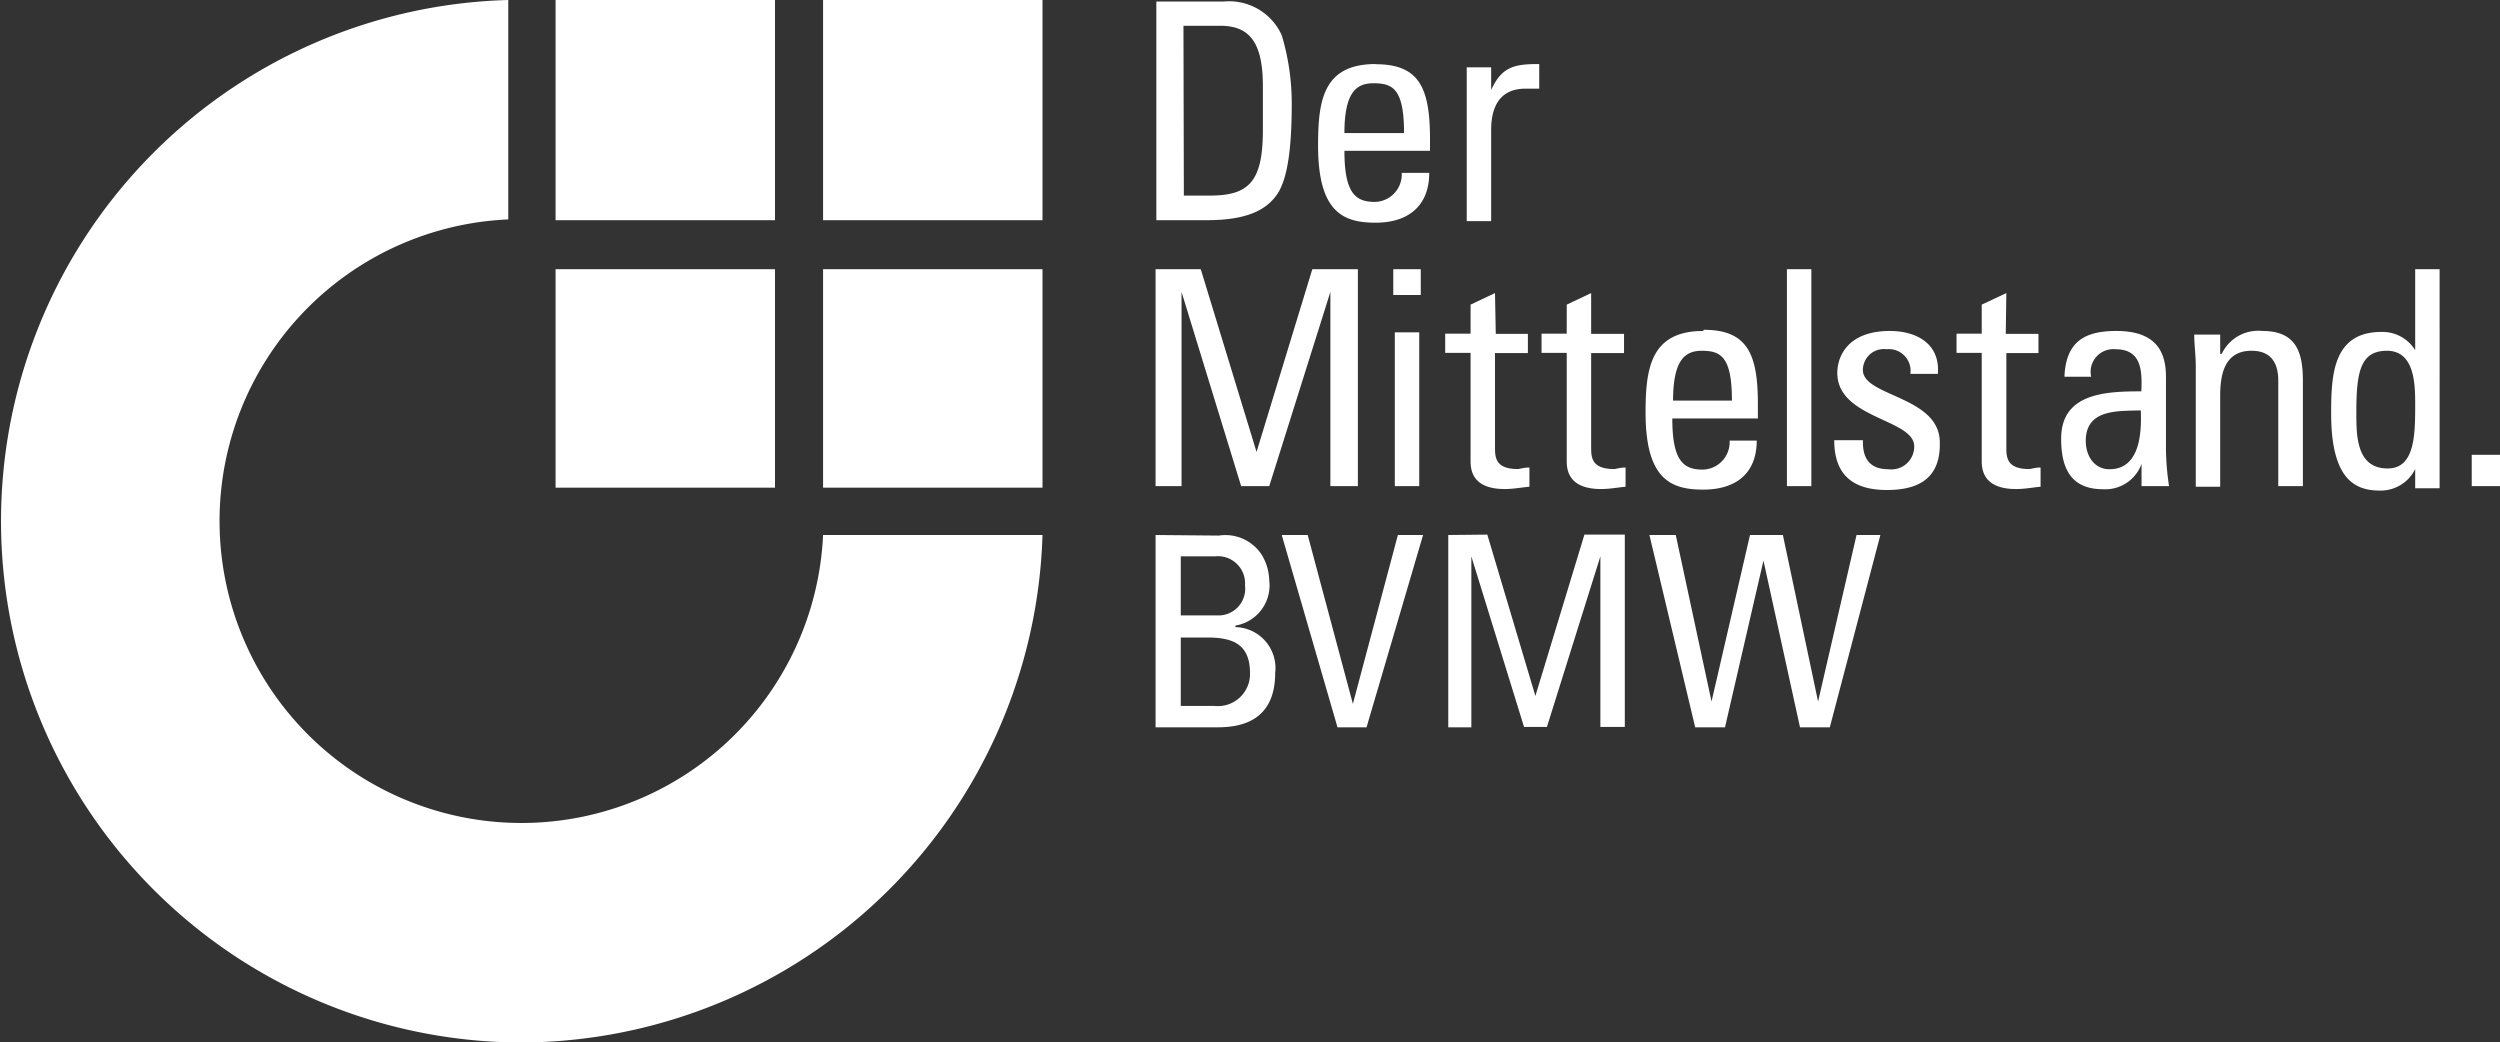<svg xmlns="http://www.w3.org/2000/svg" xmlns:xlink="http://www.w3.org/1999/xlink" id="b906a5dd-de22-432d-97c8-eb4c32e40eb9" data-name="Ebene 1" viewBox="0 0 130 54.21"><rect x="0" y="0" width="130" height="54.21" fill="#333333" stroke="none"/><defs><clipPath id="ba5c8f4e-7791-475f-ac36-2ac63a580487" transform="translate(0)"><rect width="130" height="54.21" style="fill:none"></rect></clipPath></defs><g style="clip-path:url(#ba5c8f4e-7791-475f-ac36-2ac63a580487)"><path d="M42.8,25.36H54.21V14H42.8Zm-13.91,0H40.3V14H28.89ZM42.8,11.45H54.21V0H42.8Zm-13.91,0H40.3V0H28.89ZM26.43,0a27.11,27.11,0,0,0,.67,54.21A27.21,27.21,0,0,0,54.21,27.82H42.8A15.7,15.7,0,1,1,26.43,11.41Z" transform="translate(0)" style="fill:#fff"></path><path d="M128.53,25.28H130V23.65h-1.47Zm-17.21-3.94c.12,2.59-.83,3.06-1.63,3.06s-1.23-.71-1.23-1.47c0-1.67,1.67-1.55,2.86-1.59m12.8-3.1c1.43,0,1.47,1.71,1.47,2.75,0,1.58,0,3.37-1.43,3.37-1.63,0-1.63-1.71-1.63-2.9,0-2.1.2-3.22,1.59-3.22m-35.65,0c1,0,1.59.28,1.59,2.59H87c0-2.19.67-2.59,1.51-2.59M72.53,25.28H73.8v-8H72.53Zm45.11-8.07a2.1,2.1,0,0,0-2.11,1.19h-.08v-1H114.1c0,.51.08,1.07.08,1.63v6.28h1.27V20.59c0-1.08.2-2.35,1.63-2.35,1.08,0,1.39.72,1.39,1.55v5.49h1.28V19.79c0-1.55-.4-2.58-2.11-2.58m-7.59,0c-1.71,0-2.62.6-2.7,2.38h1.39A1.18,1.18,0,0,1,110,18.16c1.39,0,1.39,1.16,1.35,2.19-1.83,0-4.17.08-4.17,2.46,0,1.55.51,2.63,2.18,2.63a2,2,0,0,0,2-1.32v1.16h1.43a14.14,14.14,0,0,1-.16-1.87V19.59c0-1.35-.56-2.38-2.58-2.38m-11.77,0c-2.22,0-2.74,1.35-2.74,2.18,0,2.39,4,2.39,4,3.82a1.19,1.19,0,0,1-1.35,1.19c-1.32,0-1.32-1.07-1.32-1.51H95.38c0,1.83,1,2.59,2.74,2.59s2.79-.68,2.75-2.47c0-2.42-4-2.38-4-3.77a1.09,1.09,0,0,1,1.23-1.08,1.13,1.13,0,0,1,1.24,1.28h1.43c.12-1.55-1.08-2.23-2.51-2.23m-9.69,0c-2.74,0-3,1.95-3,4.25,0,3.5,1.35,4,3,4s2.78-.8,2.78-2.55H89.94a1.43,1.43,0,0,1-1.39,1.51c-1,0-1.59-.43-1.59-2.66l4.45,0V21c0-2.62-.56-3.85-2.82-3.85m15.74-1.91-1.28.6v1.51l-1.31,0v1h1.31V24c0,.91.56,1.43,1.79,1.43.44,0,.84-.08,1.27-.12v-1c-.27,0-.51.08-.59.08-1.19,0-1.19-.63-1.19-1.15V18.36H106v-1h-1.7Zm-21.59,0-1.27.6v1.51l-1.31,0v1h1.31V24c0,.91.56,1.43,1.79,1.43.44,0,.84-.08,1.27-.12v-1c-.28,0-.51.08-.59.08-1.2,0-1.2-.63-1.2-1.15V18.36h1.71v-1H82.74Zm-5,0-1.27.6v1.51l-1.32,0v1h1.32V24c0,.91.55,1.43,1.78,1.43.44,0,.84-.08,1.28-.12v-1c-.28,0-.52.08-.6.08-1.19,0-1.19-.63-1.19-1.15V18.36h1.71v-1H77.78ZM125.59,14v4.21h0a2,2,0,0,0-1.75-.95c-2.54,0-2.62,2.26-2.62,4.25,0,3.46,1.27,4,2.54,4a2,2,0,0,0,1.83-1.12h0v1h1.27V14ZM92.92,25.28h1.27V14H92.92ZM72.45,15.34h1.43V14H72.45ZM60.09,14V25.28h1.35l0-10.1h0l3.1,10.1H66l3.18-10.1h0v10.1h1.43V14H68.24l-2.9,9.5h0L62.44,14ZM71.42,4.33c1,0,1.59.28,1.59,2.59h-3.1c0-2.19.67-2.59,1.51-2.59m8.62-1c-1.27,0-1.94.12-2.5,1.35V3.5H76.27v8h1.27V6.76c0-1.08.36-2.15,1.79-2.15.12,0,.24,0,.35,0s.24,0,.36,0Zm-8.5,0c-2.75,0-3,1.91-3,4.25,0,3.5,1.35,4,3,4s2.78-.84,2.78-2.59H72.89a1.43,1.43,0,0,1-1.39,1.51c-1,0-1.59-.43-1.59-2.66l4.45,0V7.23c0-2.66-.56-3.89-2.82-3.89m-10-2h1.91c1.51,0,2.22.84,2.22,3.14V6.76c0,2.66-.71,3.41-2.74,3.41H61.56ZM60.13.08l0,11.37h2.62c2,0,3.14-.48,3.74-1.47.44-.76.68-2.15.68-4.57a12.29,12.29,0,0,0-.52-3.58A3,3,0,0,0,63.63.08Z" transform="translate(0)" style="fill:#fff"></path><path d="M61.4,33.15h1.35C64,33.15,65,33.42,65,35a1.67,1.67,0,0,1-1.83,1.71H61.4Zm0-4.22h1.79a1.41,1.41,0,0,1,1.55,1.51A1.39,1.39,0,0,1,63.27,32H61.4Zm24.37-1.11,2.38,10H89.7l2-8.67h0l1.9,8.67h1.55l2.63-10H96.54l-2,8.66h0l-1.83-8.66H91l-2,8.66h0l-1.86-8.66Zm-10.46,0v10h1.2V28.93h0l2.74,8.87h1.19l2.78-8.87h0V37.8h1.27v-10h-2.1l-2.55,8.39h0l-2.5-8.39Zm-8.66,0,2.9,10h1.51l2.94-10H72.69L70.35,36.6h0L68,27.82Zm-6.56,0v10h3.22c1.15,0,3-.28,3-2.83a2.13,2.13,0,0,0-2.07-2.38v-.08A2.12,2.12,0,0,0,66,30.17a2.69,2.69,0,0,0-.39-1.32,2.25,2.25,0,0,0-2.23-1Z" transform="translate(0)" style="fill:#fff"></path></g></svg>